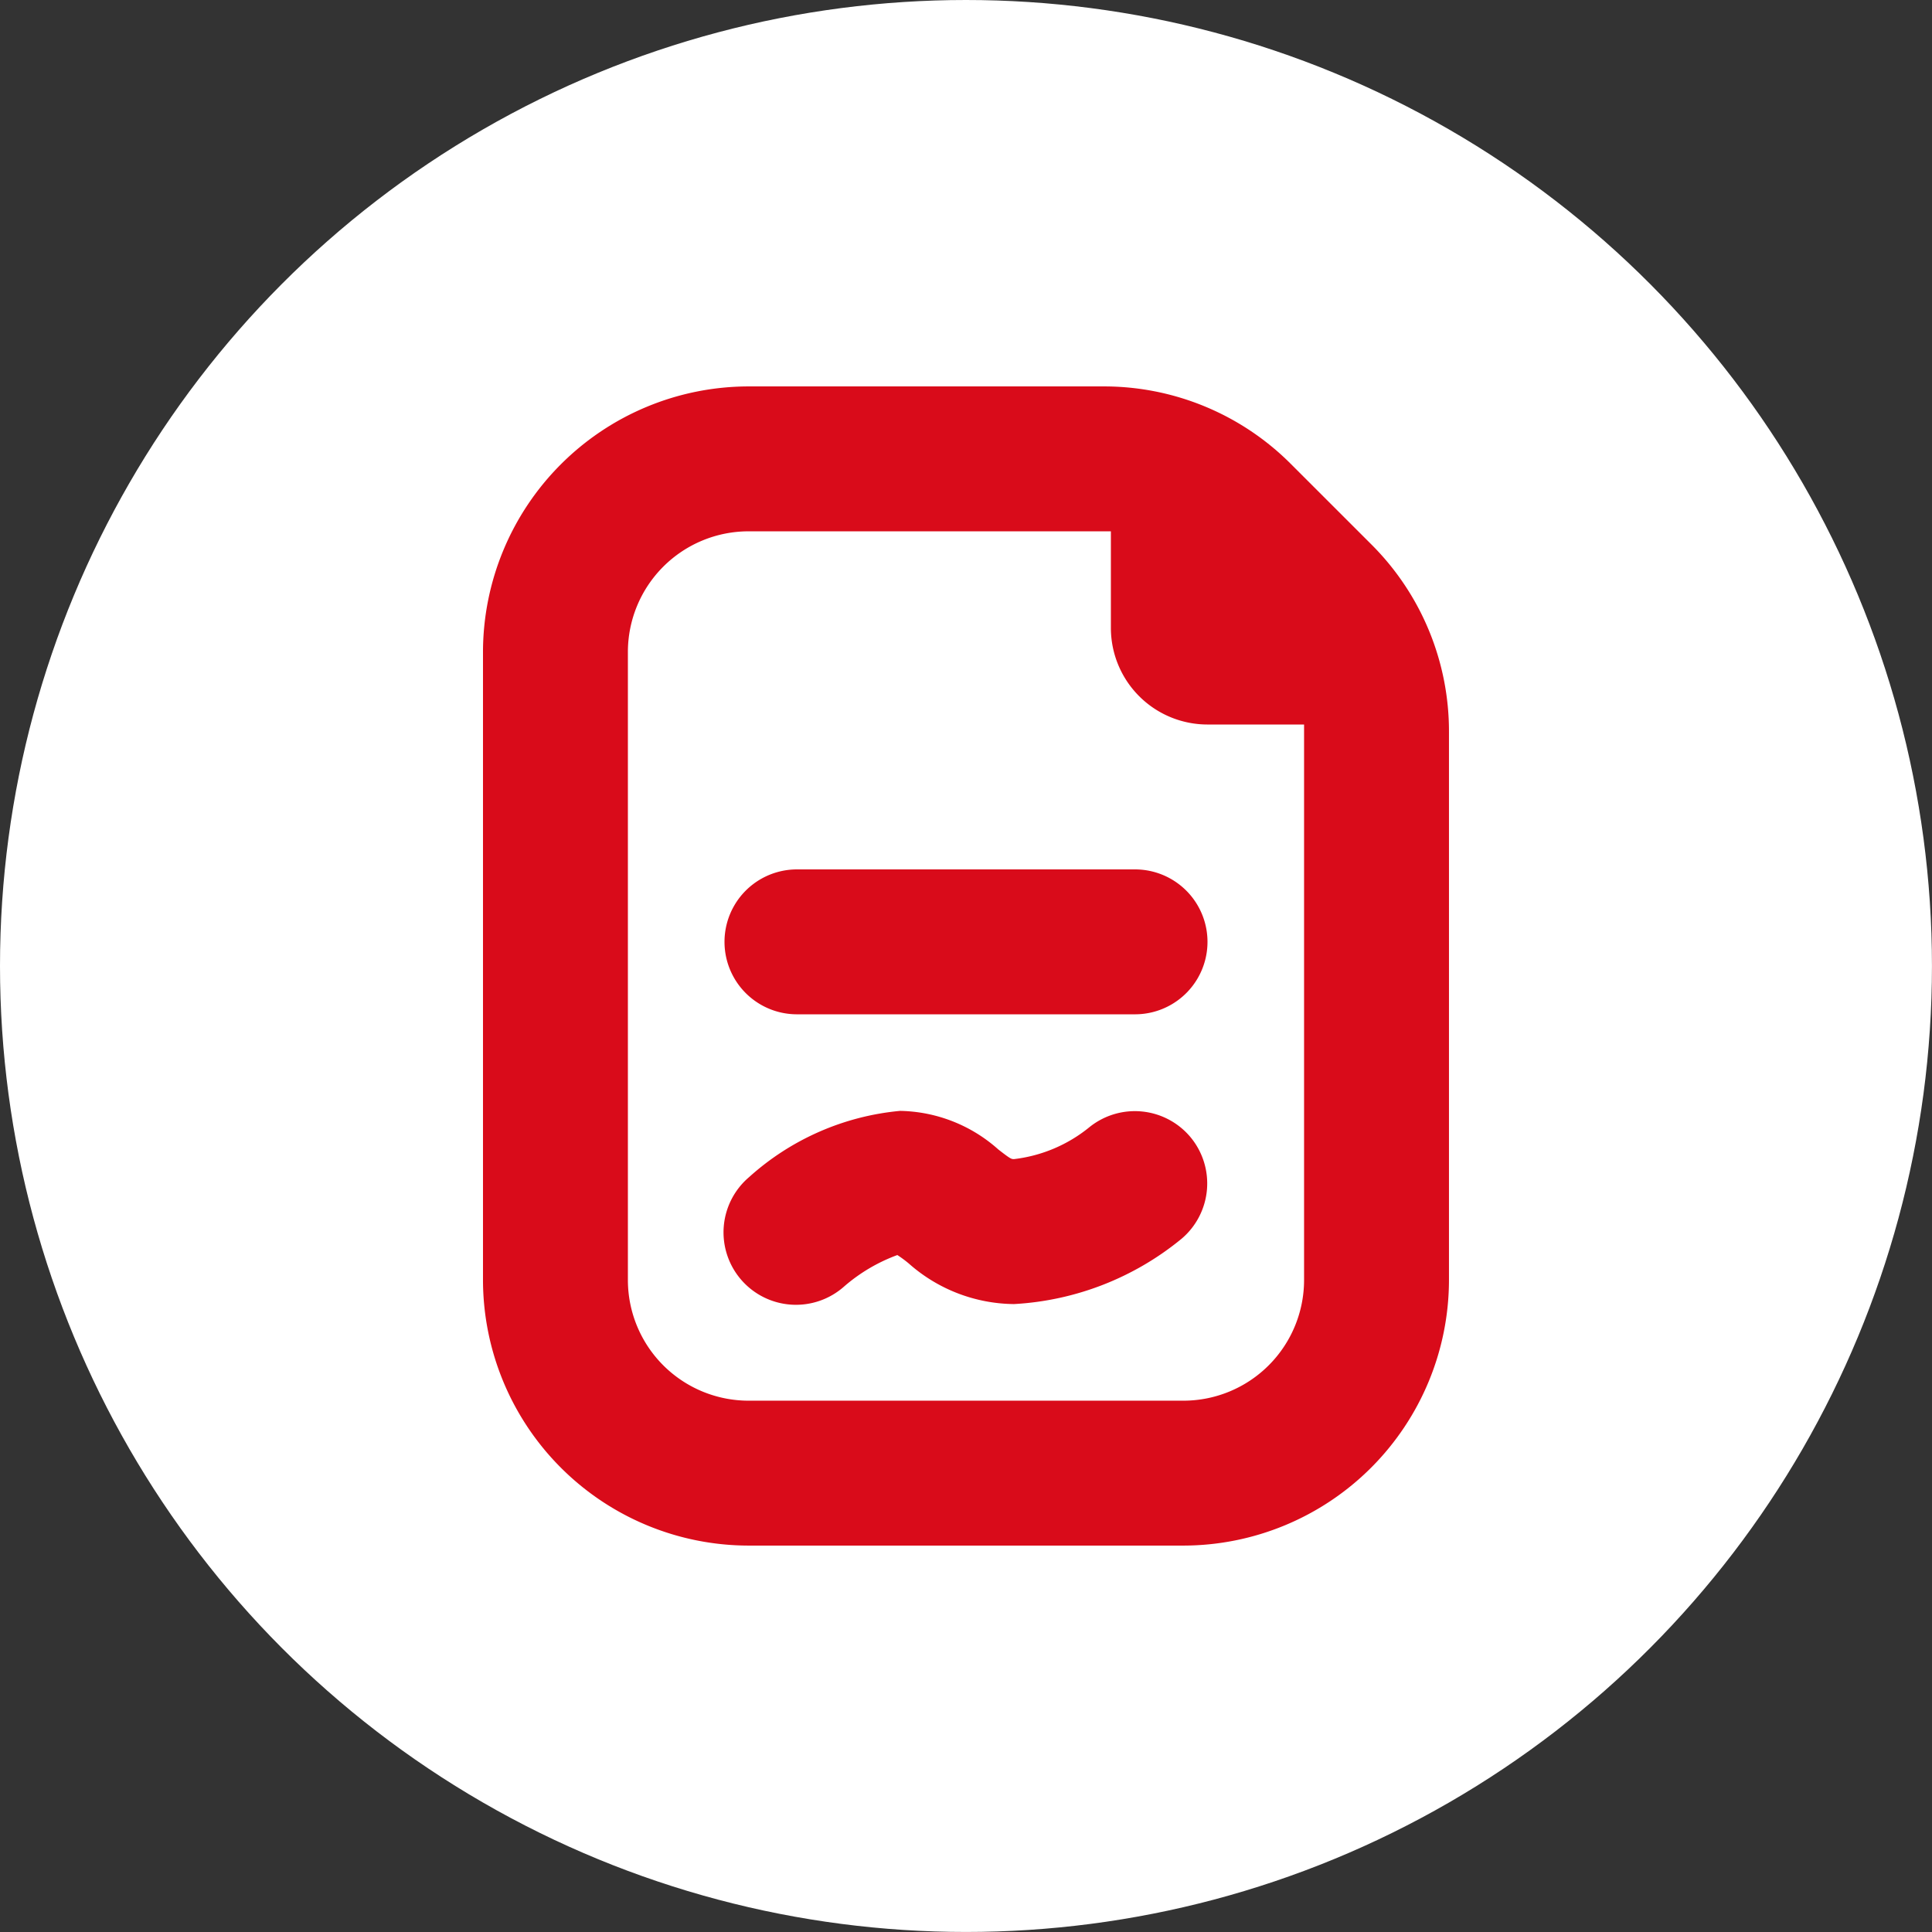 <svg xmlns="http://www.w3.org/2000/svg" width="55.093" height="55.093" viewBox="0 0 55.093 55.093">
  <rect x="0" y="0" width="55.093" height="55.093" fill="#333333" stroke="none"/>
  <g id="Raggruppa_993" data-name="Raggruppa 993" transform="translate(-581.246 -2847.688)">
    <circle id="Ellisse_1" data-name="Ellisse 1" cx="27.546" cy="27.546" r="27.546" transform="translate(581.246 2847.688)" fill="#fff"/>
    <g id="Raggruppa_901" data-name="Raggruppa 901" transform="translate(595.019 2858.707)">
      <g id="Raggruppa_333" data-name="Raggruppa 333" transform="translate(0 0)">
        <path id="document-signed" d="M22.18,21.414a2.066,2.066,0,0,1-.26,2.892,8.238,8.238,0,0,1-4.779,1.862,4.586,4.586,0,0,1-3-1.158,3.305,3.305,0,0,0-.325-.24,4.869,4.869,0,0,0-1.515.894,2.066,2.066,0,1,1-2.712-3.117,7.45,7.45,0,0,1,4.306-1.888,4.315,4.315,0,0,1,2.8,1.1c.353.275.372.275.449.275a4.171,4.171,0,0,0,2.136-.9A2.066,2.066,0,0,1,22.18,21.414Zm-1.587-7.641H10.953a2.066,2.066,0,0,0,0,4.132h9.641a2.066,2.066,0,0,0,0-4.132Zm8.953-3.916V25.48a7.583,7.583,0,0,1-7.575,7.575H9.575A7.583,7.583,0,0,1,2,25.48V7.575A7.583,7.583,0,0,1,9.575,0H19.689a7.526,7.526,0,0,1,5.356,2.219L27.327,4.5A7.526,7.526,0,0,1,29.546,9.857ZM25.414,25.48V9.641H22.66a2.755,2.755,0,0,1-2.755-2.755V4.132H9.575A3.443,3.443,0,0,0,6.132,7.575V25.48a3.443,3.443,0,0,0,3.443,3.443h12.4A3.443,3.443,0,0,0,25.414,25.48Z" transform="translate(-2 0)" fill="#d90b1a"/>
      </g>
    </g>
  </g>
</svg>
